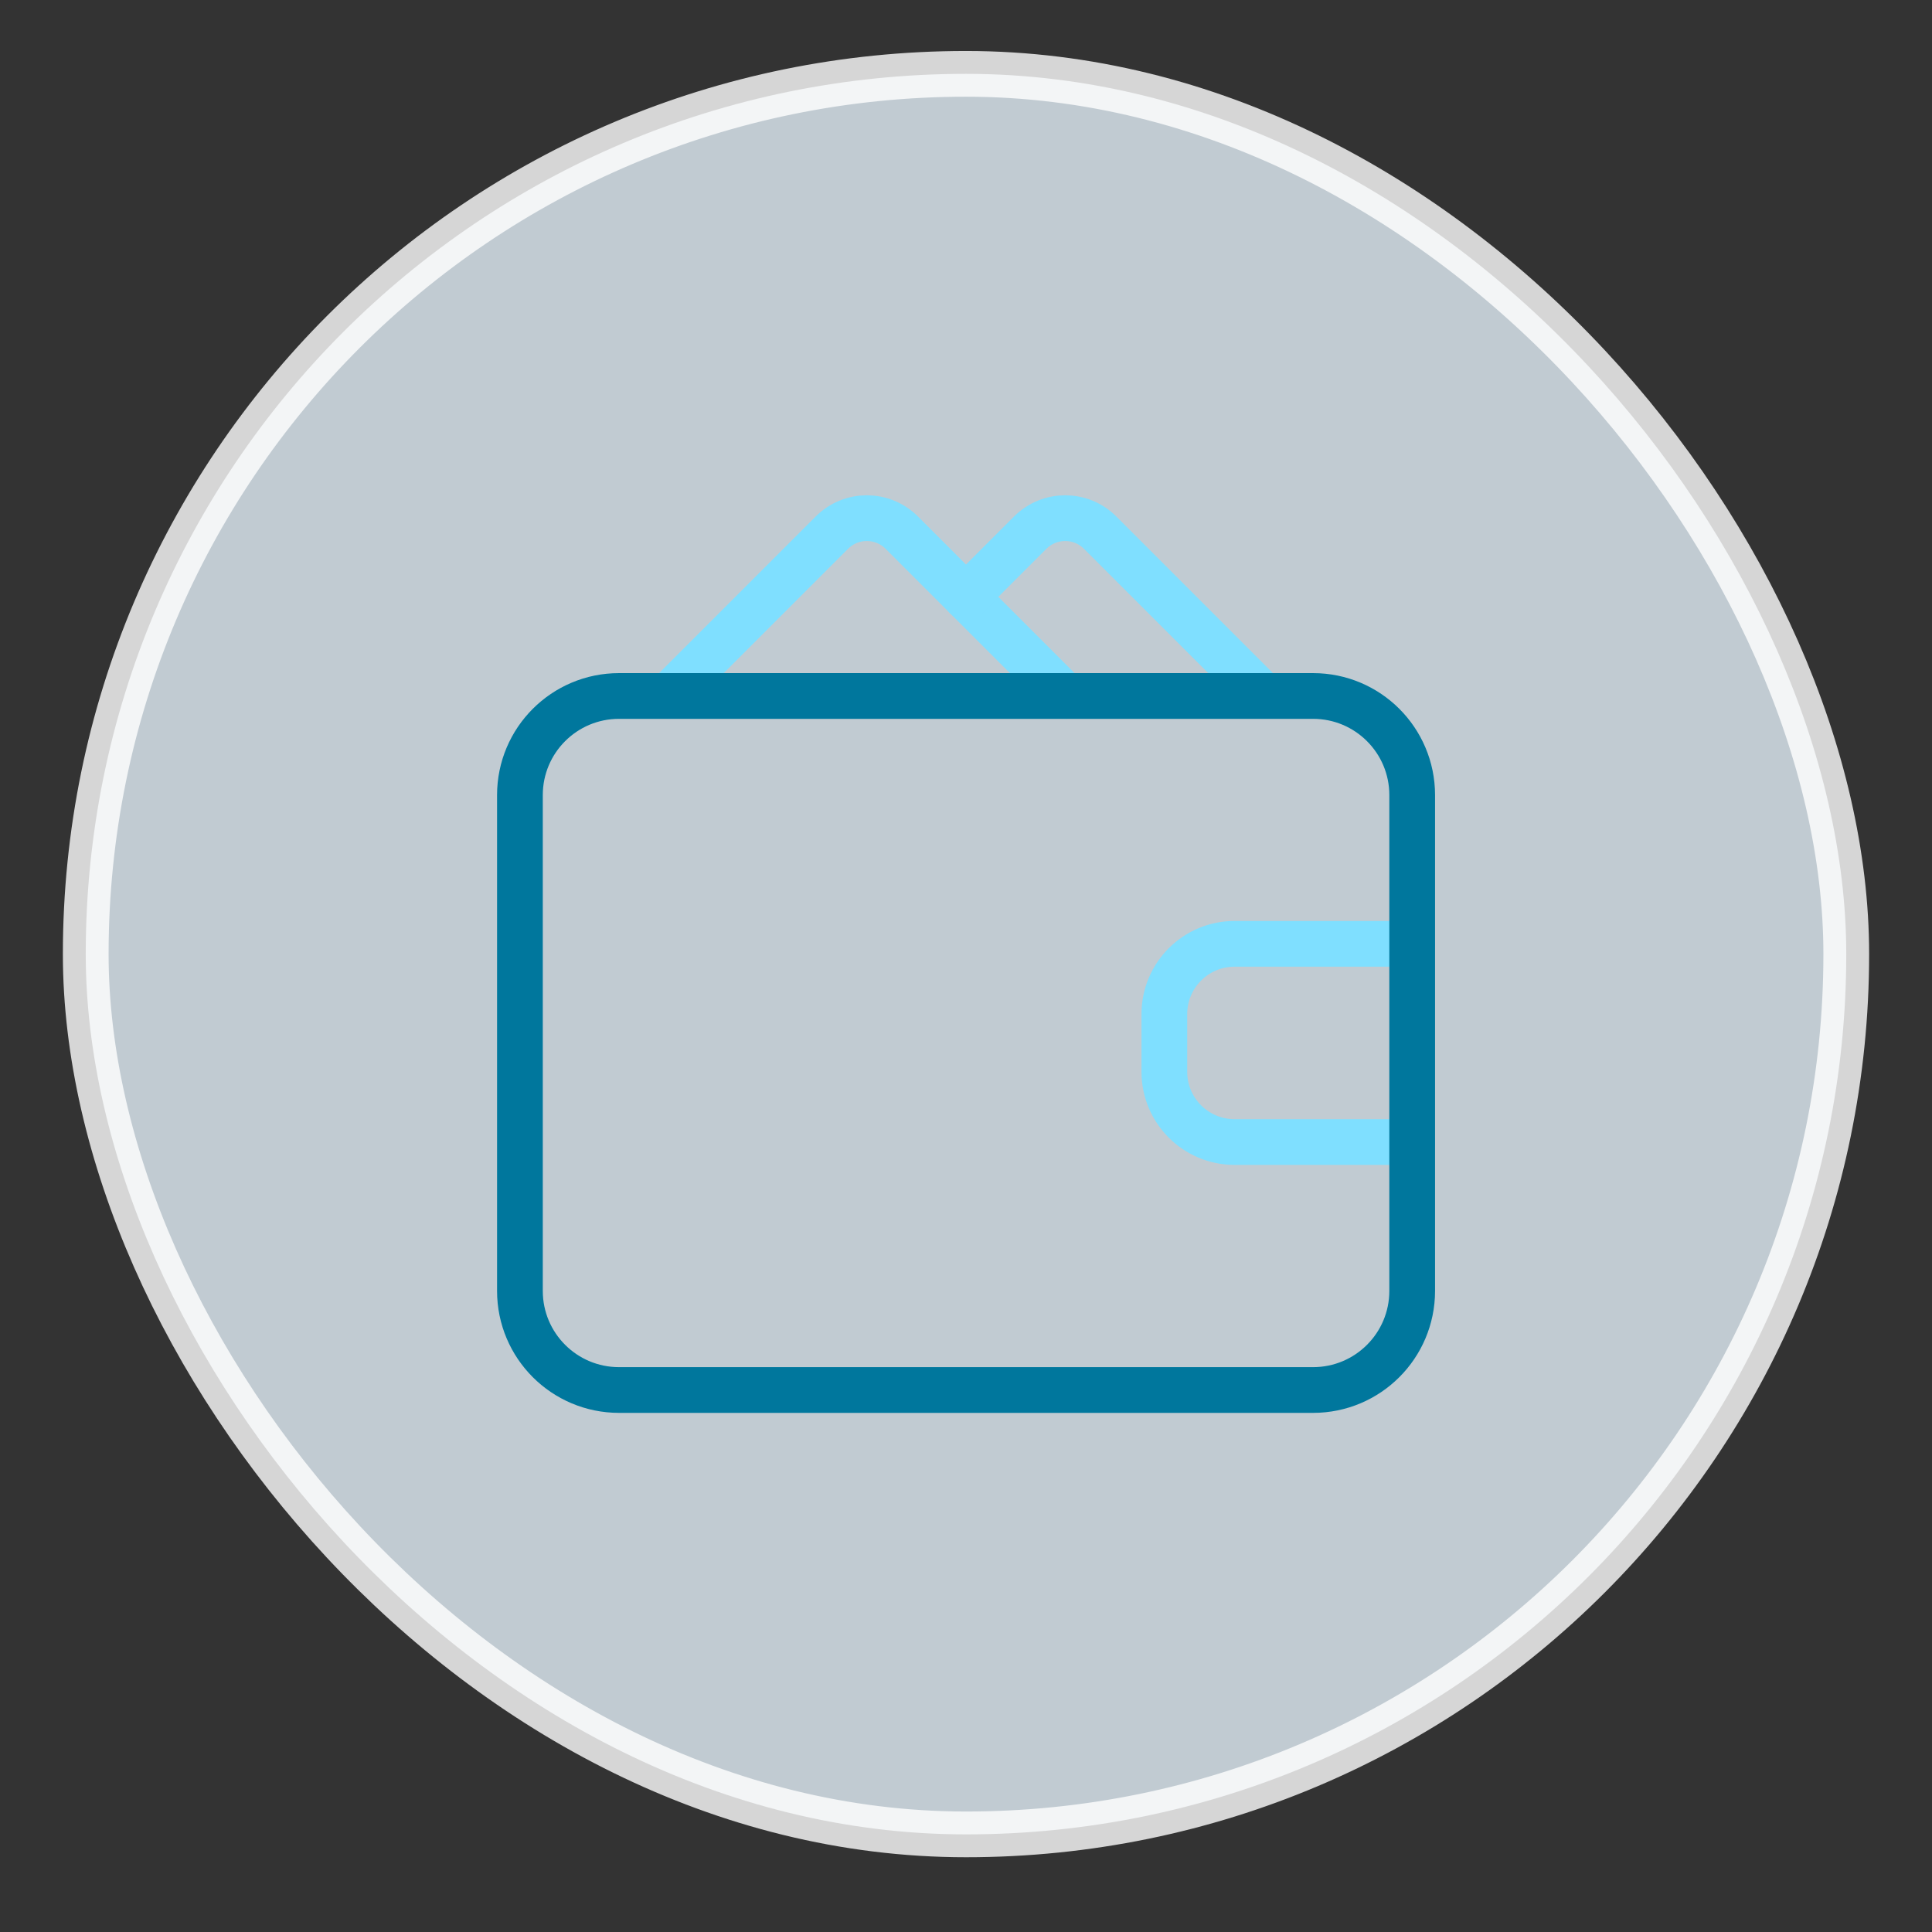 <?xml version="1.0" encoding="UTF-8"?>
<svg id="Camada_1" data-name="Camada 1" xmlns="http://www.w3.org/2000/svg" viewBox="0 0 169 169">
  <rect x="0" y="0" width="169" height="169" fill="#333333" stroke="none"/>
  <defs>
    <style>
      .cls-1 {
        fill: #e5f1fa;
        opacity: .8;
        stroke: #fff;
      }

      .cls-1, .cls-2, .cls-3 {
        stroke-linecap: round;
        stroke-linejoin: round;
        stroke-width: 4px;
      }

      .cls-2 {
        stroke: #00779d;
      }

      .cls-2, .cls-3 {
        fill: none;
      }

      .cls-3 {
        stroke: #7fdfff;
      }
    </style>
  </defs>
  <rect class="cls-1" x="7.5" y="6.46" width="154" height="154" rx="77" ry="77"/>
  <g>
    <path class="cls-3" d="m123.53,82.56h-15.53c-3.4,0-6.15,2.75-6.15,6.15v5.04c0,3.4,2.75,6.15,6.15,6.15h15.53"/>
    <path class="cls-3" d="m93.17,60.88l-14.28-14.28c-1.7-1.7-4.44-1.7-6.13,0l-14.28,14.28"/>
    <path class="cls-3" d="m84.5,52.21l5.61-5.61c1.7-1.7,4.44-1.7,6.13,0l14.28,14.28"/>
    <path class="cls-2" d="m114.86,121.59h-60.71c-4.79,0-8.67-3.88-8.67-8.67v-43.37c0-4.79,3.88-8.67,8.67-8.67h60.71c4.79,0,8.67,3.88,8.67,8.67v43.37c0,4.79-3.88,8.67-8.67,8.67Z"/>
  </g>
</svg>